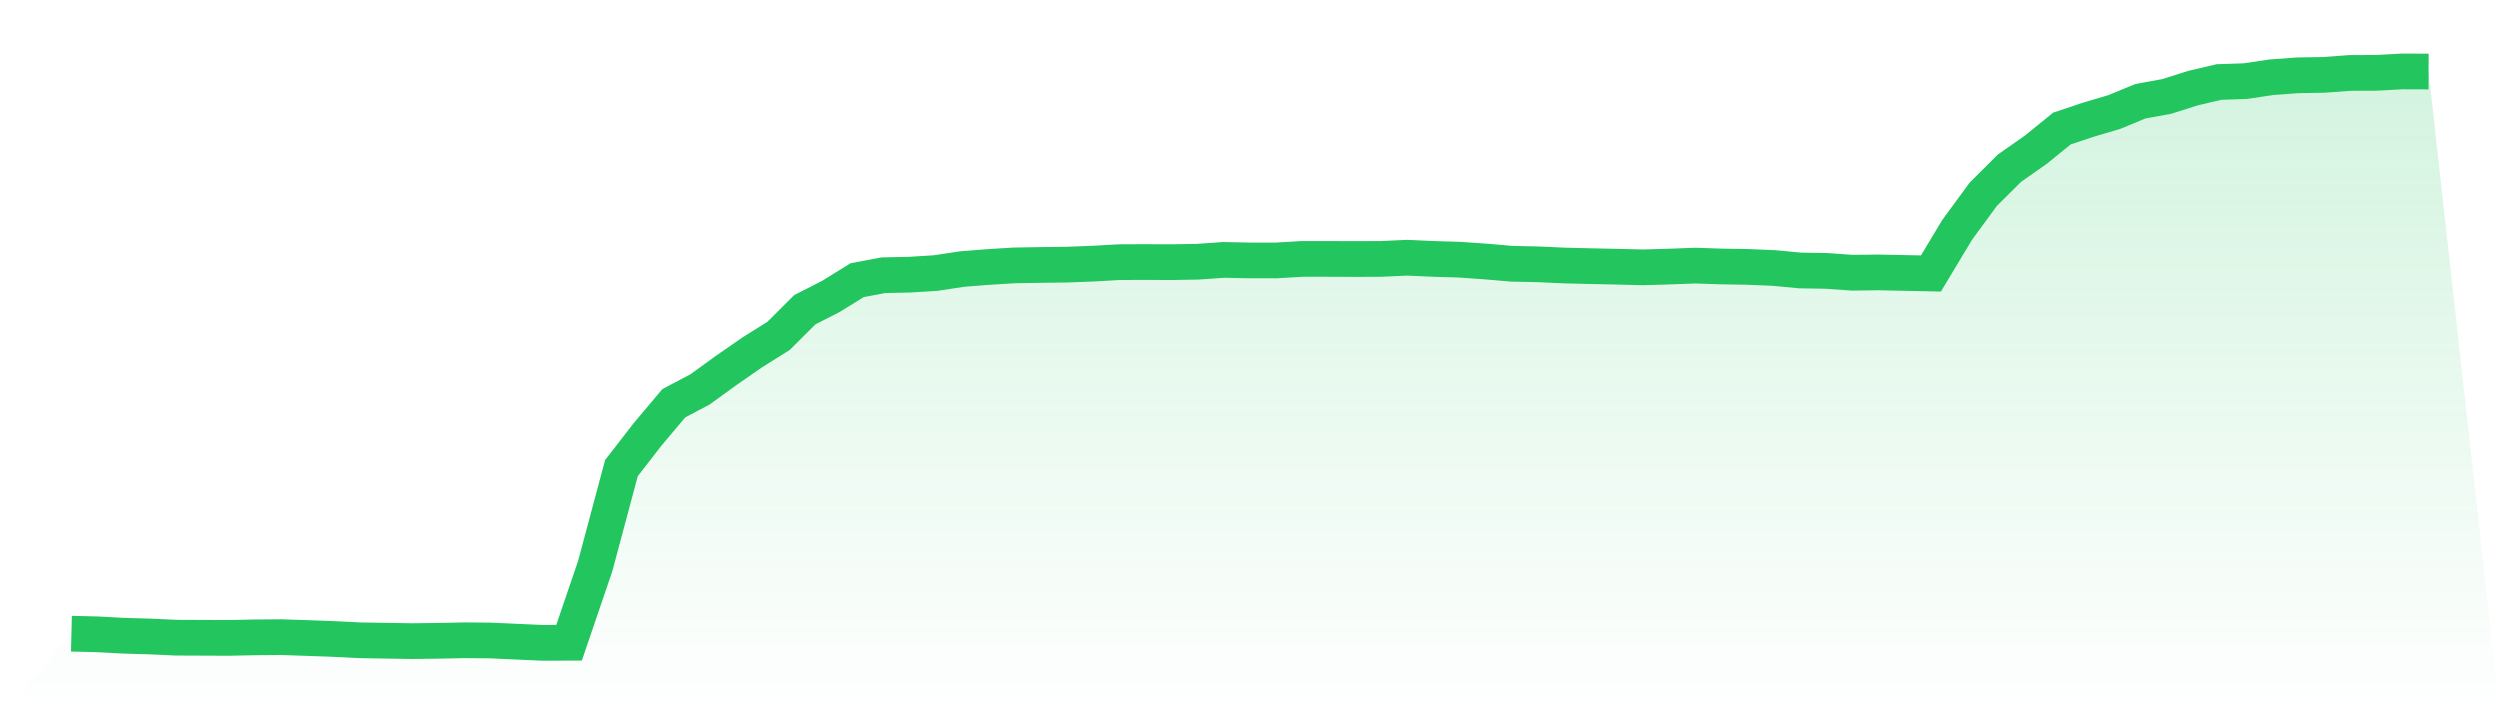 <svg viewBox="0 0 140 40" xmlns="http://www.w3.org/2000/svg">
<defs>
<linearGradient id="gradient" x1="0" x2="0" y1="0" y2="1">
<stop offset="0%" stop-color="#22c55e" stop-opacity="0.2"/>
<stop offset="100%" stop-color="#22c55e" stop-opacity="0"/>
</linearGradient>
</defs>
<path d="M4,35.486 L4,35.486 L5.467,35.522 L6.933,35.601 L8.4,35.643 L9.867,35.71 L11.333,35.716 L12.8,35.722 L14.267,35.692 L15.733,35.68 L17.2,35.728 L18.667,35.782 L20.133,35.855 L21.6,35.879 L23.067,35.903 L24.533,35.885 L26,35.855 L27.467,35.867 L28.933,35.934 L30.4,36 L31.867,35.994 L33.333,31.696 L34.8,26.214 L36.267,24.322 L37.733,22.581 L39.2,21.807 L40.667,20.743 L42.133,19.728 L43.6,18.809 L45.067,17.346 L46.533,16.597 L48,15.69 L49.467,15.412 L50.933,15.382 L52.4,15.291 L53.867,15.068 L55.333,14.953 L56.8,14.862 L58.267,14.838 L59.733,14.82 L61.2,14.765 L62.667,14.681 L64.133,14.675 L65.6,14.681 L67.067,14.657 L68.533,14.554 L70,14.584 L71.467,14.584 L72.933,14.499 L74.4,14.499 L75.867,14.505 L77.333,14.499 L78.8,14.433 L80.267,14.499 L81.733,14.542 L83.2,14.645 L84.667,14.771 L86.133,14.802 L87.6,14.868 L89.067,14.904 L90.533,14.935 L92,14.971 L93.467,14.929 L94.933,14.874 L96.4,14.923 L97.867,14.947 L99.333,15.007 L100.8,15.146 L102.267,15.17 L103.733,15.273 L105.2,15.255 L106.667,15.285 L108.133,15.315 L109.6,12.873 L111.067,10.873 L112.533,9.416 L114,8.388 L115.467,7.198 L116.933,6.708 L118.4,6.273 L119.867,5.668 L121.333,5.402 L122.8,4.937 L124.267,4.592 L125.733,4.544 L127.2,4.326 L128.667,4.218 L130.133,4.193 L131.6,4.085 L133.067,4.079 L134.533,4 L136,4.006 L140,40 L0,40 z" fill="url(#gradient)"/>
<path d="M4,35.486 L4,35.486 L5.467,35.522 L6.933,35.601 L8.4,35.643 L9.867,35.71 L11.333,35.716 L12.8,35.722 L14.267,35.692 L15.733,35.68 L17.2,35.728 L18.667,35.782 L20.133,35.855 L21.6,35.879 L23.067,35.903 L24.533,35.885 L26,35.855 L27.467,35.867 L28.933,35.934 L30.4,36 L31.867,35.994 L33.333,31.696 L34.8,26.214 L36.267,24.322 L37.733,22.581 L39.2,21.807 L40.667,20.743 L42.133,19.728 L43.6,18.809 L45.067,17.346 L46.533,16.597 L48,15.69 L49.467,15.412 L50.933,15.382 L52.4,15.291 L53.867,15.068 L55.333,14.953 L56.8,14.862 L58.267,14.838 L59.733,14.82 L61.2,14.765 L62.667,14.681 L64.133,14.675 L65.6,14.681 L67.067,14.657 L68.533,14.554 L70,14.584 L71.467,14.584 L72.933,14.499 L74.4,14.499 L75.867,14.505 L77.333,14.499 L78.8,14.433 L80.267,14.499 L81.733,14.542 L83.2,14.645 L84.667,14.771 L86.133,14.802 L87.6,14.868 L89.067,14.904 L90.533,14.935 L92,14.971 L93.467,14.929 L94.933,14.874 L96.4,14.923 L97.867,14.947 L99.333,15.007 L100.8,15.146 L102.267,15.17 L103.733,15.273 L105.2,15.255 L106.667,15.285 L108.133,15.315 L109.6,12.873 L111.067,10.873 L112.533,9.416 L114,8.388 L115.467,7.198 L116.933,6.708 L118.4,6.273 L119.867,5.668 L121.333,5.402 L122.8,4.937 L124.267,4.592 L125.733,4.544 L127.2,4.326 L128.667,4.218 L130.133,4.193 L131.6,4.085 L133.067,4.079 L134.533,4 L136,4.006" fill="none" stroke="#22c55e" stroke-width="2"/>
</svg>